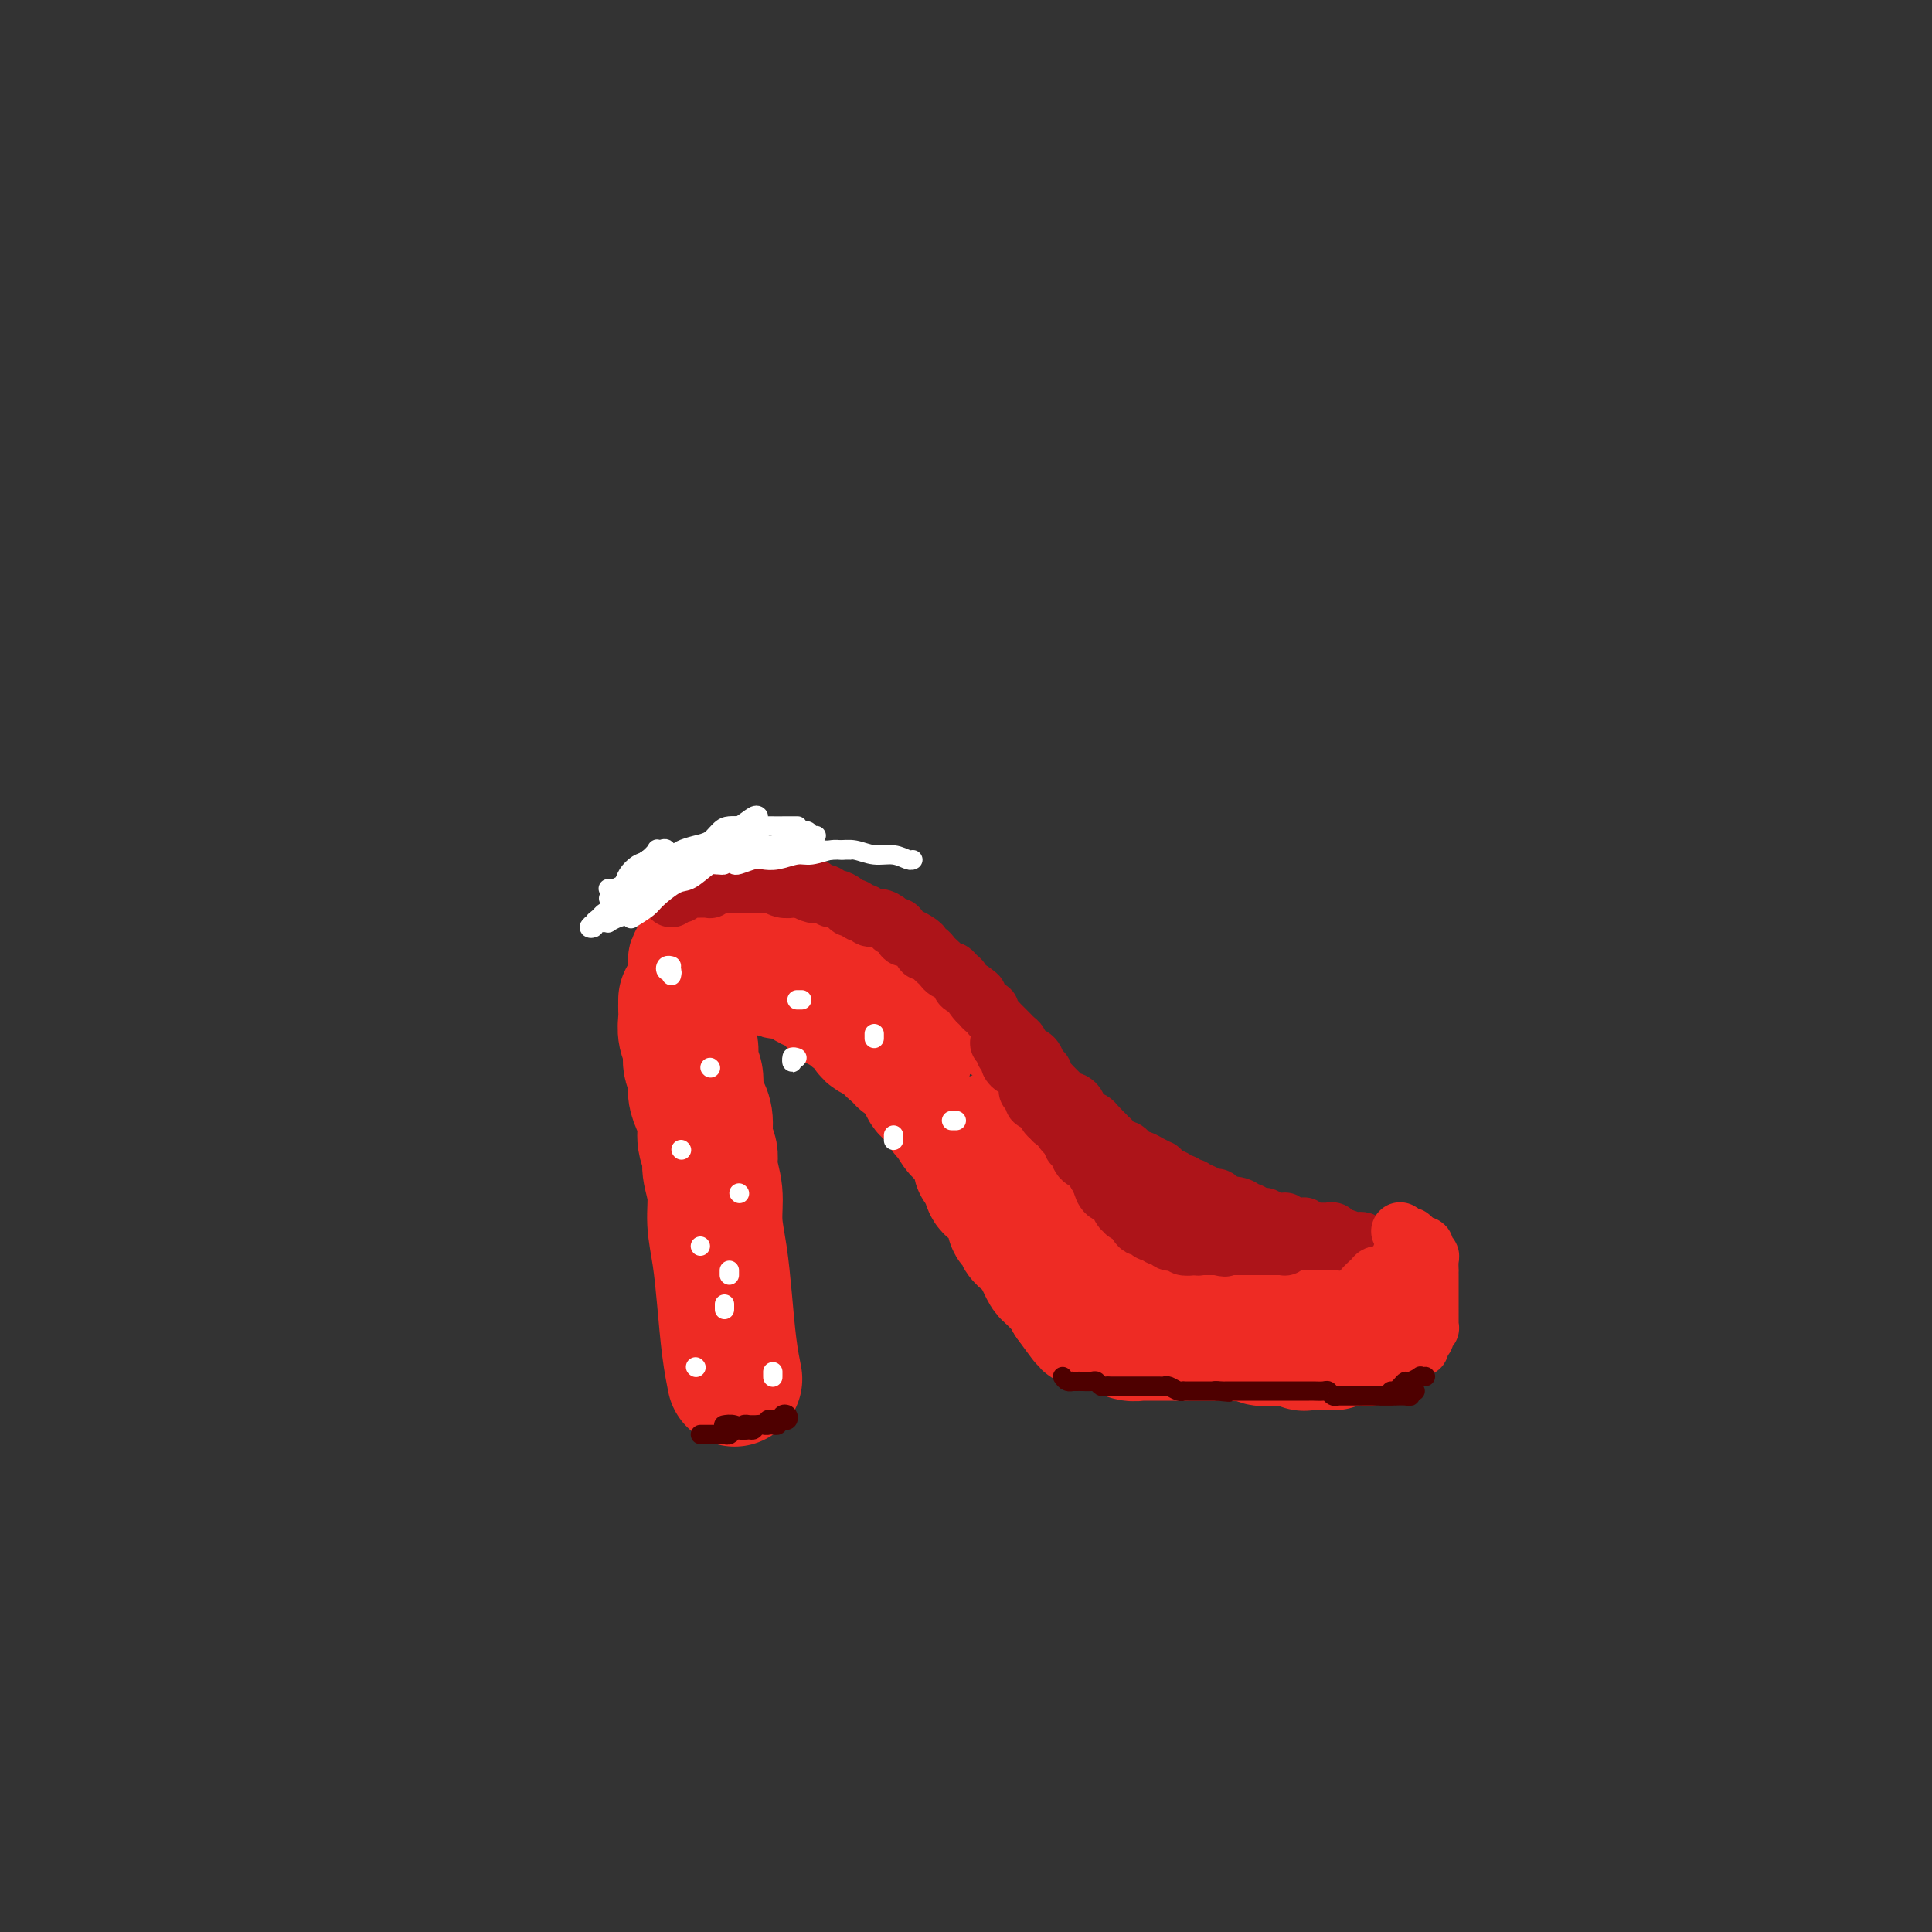 <svg viewBox='0 0 400 400' version='1.1' xmlns='http://www.w3.org/2000/svg' xmlns:xlink='http://www.w3.org/1999/xlink'><rect x="0" y="0" width="400" height="400" fill="#333333" stroke="none"/><g fill='none' stroke='#EE2B24' stroke-width='28' stroke-linecap='round' stroke-linejoin='round'><path d='M147,200c-0.345,0.113 -0.691,0.227 -1,0c-0.309,-0.227 -0.582,-0.793 -1,-1c-0.418,-0.207 -0.981,-0.055 -1,0c-0.019,0.055 0.508,0.014 1,0c0.492,-0.014 0.950,0.000 1,0c0.050,-0.000 -0.309,-0.014 0,0c0.309,0.014 1.285,0.057 2,0c0.715,-0.057 1.168,-0.212 2,0c0.832,0.212 2.044,0.793 3,1c0.956,0.207 1.656,0.042 2,0c0.344,-0.042 0.333,0.041 1,0c0.667,-0.041 2.014,-0.204 3,0c0.986,0.204 1.611,0.775 2,1c0.389,0.225 0.542,0.103 1,0c0.458,-0.103 1.221,-0.186 2,0c0.779,0.186 1.574,0.640 2,1c0.426,0.360 0.481,0.625 1,1c0.519,0.375 1.500,0.860 2,1c0.500,0.140 0.519,-0.065 1,0c0.481,0.065 1.423,0.399 2,1c0.577,0.601 0.788,1.469 1,2c0.212,0.531 0.424,0.723 1,1c0.576,0.277 1.515,0.638 2,1c0.485,0.362 0.514,0.726 1,1c0.486,0.274 1.429,0.457 2,1c0.571,0.543 0.772,1.444 1,2c0.228,0.556 0.485,0.765 1,1c0.515,0.235 1.290,0.496 2,1c0.710,0.504 1.355,1.252 2,2'/><path d='M185,217c3.284,2.723 1.993,2.029 2,2c0.007,-0.029 1.310,0.607 2,1c0.690,0.393 0.766,0.542 1,1c0.234,0.458 0.626,1.226 1,2c0.374,0.774 0.729,1.553 1,2c0.271,0.447 0.456,0.561 1,1c0.544,0.439 1.445,1.202 2,2c0.555,0.798 0.764,1.631 1,2c0.236,0.369 0.498,0.272 1,1c0.502,0.728 1.244,2.279 2,3c0.756,0.721 1.526,0.611 2,1c0.474,0.389 0.652,1.278 1,2c0.348,0.722 0.866,1.278 1,2c0.134,0.722 -0.115,1.611 0,2c0.115,0.389 0.594,0.278 1,1c0.406,0.722 0.740,2.277 1,3c0.260,0.723 0.447,0.614 1,1c0.553,0.386 1.472,1.268 2,2c0.528,0.732 0.665,1.313 1,2c0.335,0.687 0.867,1.478 1,2c0.133,0.522 -0.133,0.773 0,1c0.133,0.227 0.666,0.431 1,1c0.334,0.569 0.471,1.504 1,2c0.529,0.496 1.450,0.551 2,1c0.550,0.449 0.728,1.290 1,2c0.272,0.710 0.636,1.289 1,2c0.364,0.711 0.727,1.555 1,2c0.273,0.445 0.455,0.490 1,1c0.545,0.510 1.455,1.483 2,2c0.545,0.517 0.727,0.576 1,1c0.273,0.424 0.636,1.212 1,2'/><path d='M222,269c5.924,8.207 2.235,2.725 1,1c-1.235,-1.725 -0.016,0.308 1,1c1.016,0.692 1.829,0.045 2,0c0.171,-0.045 -0.301,0.514 0,1c0.301,0.486 1.376,0.900 2,1c0.624,0.100 0.796,-0.113 1,0c0.204,0.113 0.441,0.552 1,1c0.559,0.448 1.440,0.905 2,1c0.560,0.095 0.798,-0.171 1,0c0.202,0.171 0.369,0.778 1,1c0.631,0.222 1.726,0.060 2,0c0.274,-0.060 -0.275,-0.016 0,0c0.275,0.016 1.372,0.004 2,0c0.628,-0.004 0.787,-0.001 1,0c0.213,0.001 0.479,0.000 1,0c0.521,-0.000 1.295,-0.000 2,0c0.705,0.000 1.341,0.000 2,0c0.659,-0.000 1.341,-0.000 2,0c0.659,0.000 1.294,0.000 2,0c0.706,-0.000 1.484,-0.000 2,0c0.516,0.000 0.772,0.000 1,0c0.228,-0.000 0.430,-0.000 1,0c0.570,0.000 1.510,0.000 2,0c0.490,-0.000 0.531,-0.001 1,0c0.469,0.001 1.368,0.004 2,0c0.632,-0.004 0.998,-0.015 1,0c0.002,0.015 -0.360,0.056 0,0c0.360,-0.056 1.443,-0.207 2,0c0.557,0.207 0.588,0.774 1,1c0.412,0.226 1.206,0.113 2,0'/><path d='M263,277c4.354,0.155 1.739,0.042 1,0c-0.739,-0.042 0.397,-0.012 1,0c0.603,0.012 0.673,0.007 1,0c0.327,-0.007 0.910,-0.016 1,0c0.090,0.016 -0.313,0.057 0,0c0.313,-0.057 1.341,-0.211 2,0c0.659,0.211 0.950,0.789 1,1c0.050,0.211 -0.141,0.057 0,0c0.141,-0.057 0.615,-0.015 1,0c0.385,0.015 0.681,0.004 1,0c0.319,-0.004 0.660,-0.001 1,0c0.340,0.001 0.679,0.000 1,0c0.321,-0.000 0.625,-0.000 1,0c0.375,0.000 0.821,0.000 1,0c0.179,-0.000 0.089,-0.000 0,0'/><path d='M235,276c0.470,-0.342 0.939,-0.684 1,-1c0.061,-0.316 -0.288,-0.607 0,-1c0.288,-0.393 1.212,-0.890 2,-1c0.788,-0.110 1.441,0.167 3,0c1.559,-0.167 4.025,-0.777 5,-1c0.975,-0.223 0.460,-0.060 1,0c0.540,0.060 2.134,0.016 3,0c0.866,-0.016 1.003,-0.004 2,0c0.997,0.004 2.855,0.001 4,0c1.145,-0.001 1.578,-0.000 2,0c0.422,0.000 0.835,0.000 1,0c0.165,-0.000 0.083,-0.000 0,0'/><path d='M238,274c0.336,0.422 0.673,0.844 1,1c0.327,0.156 0.645,0.046 1,0c0.355,-0.046 0.745,-0.026 2,0c1.255,0.026 3.373,0.059 5,0c1.627,-0.059 2.762,-0.211 4,0c1.238,0.211 2.577,0.785 4,1c1.423,0.215 2.929,0.072 4,0c1.071,-0.072 1.708,-0.072 3,0c1.292,0.072 3.240,0.215 4,0c0.760,-0.215 0.334,-0.790 1,-1c0.666,-0.210 2.426,-0.056 3,0c0.574,0.056 -0.038,0.015 0,0c0.038,-0.015 0.725,-0.004 1,0c0.275,0.004 0.137,0.002 0,0'/><path d='M243,275c-0.127,-0.414 -0.255,-0.828 0,-1c0.255,-0.172 0.891,-0.102 1,0c0.109,0.102 -0.309,0.238 0,0c0.309,-0.238 1.343,-0.848 2,-1c0.657,-0.152 0.935,0.156 2,0c1.065,-0.156 2.917,-0.774 4,-1c1.083,-0.226 1.398,-0.061 2,0c0.602,0.061 1.492,0.016 2,0c0.508,-0.016 0.633,-0.004 1,0c0.367,0.004 0.975,0.001 1,0c0.025,-0.001 -0.532,-0.000 -1,0c-0.468,0.000 -0.848,0.000 -1,0c-0.152,-0.000 -0.076,-0.000 0,0'/><path d='M257,272c0.051,-0.144 0.101,-0.287 0,0c-0.101,0.287 -0.355,1.005 0,1c0.355,-0.005 1.317,-0.733 2,-1c0.683,-0.267 1.086,-0.071 2,0c0.914,0.071 2.339,0.019 3,0c0.661,-0.019 0.559,-0.005 1,0c0.441,0.005 1.424,0.001 2,0c0.576,-0.001 0.746,-0.000 1,0c0.254,0.000 0.594,0.000 1,0c0.406,-0.000 0.878,-0.000 1,0c0.122,0.000 -0.107,0.000 0,0c0.107,-0.000 0.550,-0.000 1,0c0.450,0.000 0.908,0.000 1,0c0.092,-0.000 -0.182,-0.000 0,0c0.182,0.000 0.818,0.000 1,0c0.182,-0.000 -0.091,-0.000 0,0c0.091,0.000 0.545,0.000 1,0c0.455,-0.000 0.910,-0.000 1,0c0.090,0.000 -0.187,0.000 0,0c0.187,-0.000 0.837,-0.000 1,0c0.163,0.000 -0.163,0.000 0,0c0.163,-0.000 0.813,-0.000 1,0c0.187,0.000 -0.089,0.000 0,0c0.089,-0.000 0.545,-0.000 1,0'/><path d='M278,272c3.237,0.287 0.829,1.005 0,1c-0.829,-0.005 -0.078,-0.733 0,-1c0.078,-0.267 -0.515,-0.071 -1,0c-0.485,0.071 -0.861,0.019 -1,0c-0.139,-0.019 -0.040,-0.005 0,0c0.040,0.005 0.020,0.003 0,0'/><path d='M142,207c-0.001,0.442 -0.001,0.884 0,1c0.001,0.116 0.004,-0.093 0,0c-0.004,0.093 -0.016,0.489 0,1c0.016,0.511 0.061,1.137 0,2c-0.061,0.863 -0.227,1.963 0,3c0.227,1.037 0.848,2.010 1,3c0.152,0.990 -0.165,1.996 0,3c0.165,1.004 0.814,2.005 1,3c0.186,0.995 -0.090,1.985 0,3c0.090,1.015 0.545,2.055 1,3c0.455,0.945 0.911,1.794 1,3c0.089,1.206 -0.187,2.767 0,4c0.187,1.233 0.838,2.136 1,3c0.162,0.864 -0.164,1.689 0,3c0.164,1.311 0.817,3.107 1,5c0.183,1.893 -0.105,3.881 0,6c0.105,2.119 0.603,4.369 1,7c0.397,2.631 0.694,5.643 1,9c0.306,3.357 0.621,7.058 1,10c0.379,2.942 0.823,5.126 1,6c0.177,0.874 0.089,0.437 0,0'/></g>
<g fill='none' stroke='#AD1419' stroke-width='12' stroke-linecap='round' stroke-linejoin='round'><path d='M139,186c-0.081,-0.425 -0.161,-0.850 0,-1c0.161,-0.150 0.564,-0.026 1,0c0.436,0.026 0.904,-0.046 1,0c0.096,0.046 -0.182,0.208 0,0c0.182,-0.208 0.822,-0.788 1,-1c0.178,-0.212 -0.107,-0.057 0,0c0.107,0.057 0.607,0.015 1,0c0.393,-0.015 0.679,-0.003 1,0c0.321,0.003 0.677,-0.003 1,0c0.323,0.003 0.611,0.015 1,0c0.389,-0.015 0.878,-0.057 1,0c0.122,0.057 -0.122,0.211 0,0c0.122,-0.211 0.611,-0.789 1,-1c0.389,-0.211 0.678,-0.057 1,0c0.322,0.057 0.678,0.015 1,0c0.322,-0.015 0.611,-0.004 1,0c0.389,0.004 0.877,0.001 1,0c0.123,-0.001 -0.121,-0.000 0,0c0.121,0.000 0.605,0.000 1,0c0.395,-0.000 0.701,-0.000 1,0c0.299,0.000 0.591,0.000 1,0c0.409,-0.000 0.935,-0.001 1,0c0.065,0.001 -0.331,0.004 0,0c0.331,-0.004 1.389,-0.015 2,0c0.611,0.015 0.776,0.057 1,0c0.224,-0.057 0.508,-0.211 1,0c0.492,0.211 1.193,0.789 2,1c0.807,0.211 1.722,0.057 2,0c0.278,-0.057 -0.079,-0.015 0,0c0.079,0.015 0.594,0.004 1,0c0.406,-0.004 0.703,-0.002 1,0'/><path d='M166,184c4.351,-0.369 1.729,-0.291 1,0c-0.729,0.291 0.433,0.795 1,1c0.567,0.205 0.537,0.110 1,0c0.463,-0.110 1.419,-0.236 2,0c0.581,0.236 0.785,0.833 1,1c0.215,0.167 0.439,-0.095 1,0c0.561,0.095 1.460,0.546 2,1c0.540,0.454 0.721,0.910 1,1c0.279,0.090 0.655,-0.187 1,0c0.345,0.187 0.660,0.837 1,1c0.340,0.163 0.707,-0.162 1,0c0.293,0.162 0.512,0.812 1,1c0.488,0.188 1.244,-0.085 2,0c0.756,0.085 1.511,0.530 2,1c0.489,0.470 0.712,0.966 1,1c0.288,0.034 0.641,-0.395 1,0c0.359,0.395 0.722,1.612 1,2c0.278,0.388 0.470,-0.055 1,0c0.530,0.055 1.399,0.606 2,1c0.601,0.394 0.935,0.630 1,1c0.065,0.370 -0.137,0.872 0,1c0.137,0.128 0.614,-0.119 1,0c0.386,0.119 0.681,0.606 1,1c0.319,0.394 0.663,0.697 1,1c0.337,0.303 0.669,0.606 1,1c0.331,0.394 0.662,0.879 1,1c0.338,0.121 0.685,-0.122 1,0c0.315,0.122 0.600,0.610 1,1c0.400,0.390 0.915,0.682 1,1c0.085,0.318 -0.262,0.662 0,1c0.262,0.338 1.131,0.669 2,1'/><path d='M201,205c2.892,2.211 0.621,0.238 0,0c-0.621,-0.238 0.407,1.260 1,2c0.593,0.740 0.750,0.723 1,1c0.250,0.277 0.592,0.848 1,1c0.408,0.152 0.883,-0.114 1,0c0.117,0.114 -0.123,0.608 0,1c0.123,0.392 0.610,0.682 1,1c0.390,0.318 0.683,0.662 1,1c0.317,0.338 0.659,0.668 1,1c0.341,0.332 0.682,0.667 1,1c0.318,0.333 0.614,0.666 1,1c0.386,0.334 0.863,0.671 1,1c0.137,0.329 -0.064,0.652 0,1c0.064,0.348 0.395,0.723 1,1c0.605,0.277 1.486,0.455 2,1c0.514,0.545 0.663,1.455 1,2c0.337,0.545 0.864,0.723 1,1c0.136,0.277 -0.119,0.651 0,1c0.119,0.349 0.610,0.672 1,1c0.390,0.328 0.678,0.663 1,1c0.322,0.337 0.677,0.678 1,1c0.323,0.322 0.612,0.625 1,1c0.388,0.375 0.874,0.821 1,1c0.126,0.179 -0.107,0.089 0,0c0.107,-0.089 0.553,-0.178 1,0c0.447,0.178 0.893,0.621 1,1c0.107,0.379 -0.126,0.693 0,1c0.126,0.307 0.611,0.608 1,1c0.389,0.392 0.682,0.875 1,1c0.318,0.125 0.662,-0.107 1,0c0.338,0.107 0.669,0.554 1,1'/><path d='M227,233c4.260,4.569 1.910,1.993 1,1c-0.910,-0.993 -0.381,-0.402 0,0c0.381,0.402 0.612,0.614 1,1c0.388,0.386 0.931,0.945 1,1c0.069,0.055 -0.336,-0.393 0,0c0.336,0.393 1.414,1.626 2,2c0.586,0.374 0.680,-0.111 1,0c0.320,0.111 0.864,0.818 1,1c0.136,0.182 -0.137,-0.163 0,0c0.137,0.163 0.686,0.832 1,1c0.314,0.168 0.395,-0.166 1,0c0.605,0.166 1.734,0.832 2,1c0.266,0.168 -0.332,-0.161 0,0c0.332,0.161 1.595,0.813 2,1c0.405,0.187 -0.046,-0.089 0,0c0.046,0.089 0.590,0.545 1,1c0.410,0.455 0.687,0.910 1,1c0.313,0.090 0.663,-0.186 1,0c0.337,0.186 0.663,0.833 1,1c0.337,0.167 0.687,-0.147 1,0c0.313,0.147 0.590,0.756 1,1c0.410,0.244 0.954,0.122 1,0c0.046,-0.122 -0.404,-0.244 0,0c0.404,0.244 1.663,0.854 2,1c0.337,0.146 -0.246,-0.172 0,0c0.246,0.172 1.323,0.834 2,1c0.677,0.166 0.955,-0.166 1,0c0.045,0.166 -0.143,0.828 0,1c0.143,0.172 0.615,-0.146 1,0c0.385,0.146 0.681,0.756 1,1c0.319,0.244 0.659,0.122 1,0'/><path d='M255,250c4.207,2.646 0.724,0.761 0,0c-0.724,-0.761 1.312,-0.396 2,0c0.688,0.396 0.030,0.824 0,1c-0.030,0.176 0.569,0.099 1,0c0.431,-0.099 0.694,-0.219 1,0c0.306,0.219 0.656,0.777 1,1c0.344,0.223 0.683,0.112 1,0c0.317,-0.112 0.611,-0.226 1,0c0.389,0.226 0.874,0.793 1,1c0.126,0.207 -0.106,0.056 0,0c0.106,-0.056 0.549,-0.016 1,0c0.451,0.016 0.908,0.008 1,0c0.092,-0.008 -0.183,-0.016 0,0c0.183,0.016 0.822,0.057 1,0c0.178,-0.057 -0.106,-0.211 0,0c0.106,0.211 0.602,0.788 1,1c0.398,0.212 0.699,0.061 1,0c0.301,-0.061 0.601,-0.030 1,0c0.399,0.030 0.895,0.061 1,0c0.105,-0.061 -0.183,-0.212 0,0c0.183,0.212 0.837,0.789 1,1c0.163,0.211 -0.164,0.057 0,0c0.164,-0.057 0.818,-0.015 1,0c0.182,0.015 -0.110,0.004 0,0c0.110,-0.004 0.622,-0.002 1,0c0.378,0.002 0.622,0.004 1,0c0.378,-0.004 0.888,-0.015 1,0c0.112,0.015 -0.176,0.056 0,0c0.176,-0.056 0.817,-0.207 1,0c0.183,0.207 -0.090,0.774 0,1c0.090,0.226 0.545,0.113 1,0'/><path d='M277,256c3.338,0.868 0.683,0.036 0,0c-0.683,-0.036 0.604,0.722 1,1c0.396,0.278 -0.100,0.074 0,0c0.100,-0.074 0.796,-0.020 1,0c0.204,0.020 -0.085,0.004 0,0c0.085,-0.004 0.543,0.003 1,0c0.457,-0.003 0.911,-0.015 1,0c0.089,0.015 -0.187,0.057 0,0c0.187,-0.057 0.839,-0.211 1,0c0.161,0.211 -0.168,0.789 0,1c0.168,0.211 0.834,0.057 1,0c0.166,-0.057 -0.167,-0.015 0,0c0.167,0.015 0.834,0.004 1,0c0.166,-0.004 -0.168,-0.001 0,0c0.168,0.001 0.840,0.000 1,0c0.160,-0.000 -0.192,-0.000 0,0c0.192,0.000 0.928,0.000 1,0c0.072,-0.000 -0.519,-0.000 -1,0c-0.481,0.000 -0.852,0.000 -1,0c-0.148,-0.000 -0.074,-0.000 0,0'/><path d='M220,234c-0.065,-0.096 -0.130,-0.192 0,0c0.130,0.192 0.454,0.672 1,1c0.546,0.328 1.313,0.505 2,1c0.687,0.495 1.294,1.309 2,2c0.706,0.691 1.509,1.258 2,2c0.491,0.742 0.668,1.660 1,2c0.332,0.340 0.819,0.103 1,0c0.181,-0.103 0.057,-0.072 0,0c-0.057,0.072 -0.046,0.185 0,0c0.046,-0.185 0.126,-0.669 0,-1c-0.126,-0.331 -0.458,-0.508 -1,-1c-0.542,-0.492 -1.293,-1.298 -2,-2c-0.707,-0.702 -1.369,-1.299 -2,-2c-0.631,-0.701 -1.230,-1.507 -2,-2c-0.770,-0.493 -1.709,-0.672 -2,-1c-0.291,-0.328 0.066,-0.805 0,-1c-0.066,-0.195 -0.557,-0.108 -1,0c-0.443,0.108 -0.840,0.236 -1,0c-0.160,-0.236 -0.084,-0.838 0,-1c0.084,-0.162 0.176,0.115 0,0c-0.176,-0.115 -0.622,-0.623 -1,-1c-0.378,-0.377 -0.690,-0.623 -1,-1c-0.310,-0.377 -0.619,-0.885 -1,-1c-0.381,-0.115 -0.833,0.161 -1,0c-0.167,-0.161 -0.048,-0.760 0,-1c0.048,-0.240 0.024,-0.120 0,0'/><path d='M214,227c-2.367,-2.373 -0.785,-0.805 0,0c0.785,0.805 0.775,0.847 1,1c0.225,0.153 0.687,0.418 1,1c0.313,0.582 0.476,1.481 1,2c0.524,0.519 1.409,0.658 2,1c0.591,0.342 0.887,0.888 1,1c0.113,0.112 0.041,-0.210 0,0c-0.041,0.210 -0.052,0.953 0,1c0.052,0.047 0.168,-0.602 0,-1c-0.168,-0.398 -0.621,-0.544 -1,-1c-0.379,-0.456 -0.683,-1.220 -1,-2c-0.317,-0.780 -0.648,-1.574 -1,-2c-0.352,-0.426 -0.724,-0.482 -1,-1c-0.276,-0.518 -0.455,-1.497 -1,-2c-0.545,-0.503 -1.457,-0.530 -2,-1c-0.543,-0.470 -0.719,-1.383 -1,-2c-0.281,-0.617 -0.667,-0.939 -1,-1c-0.333,-0.061 -0.611,0.137 -1,0c-0.389,-0.137 -0.888,-0.610 -1,-1c-0.112,-0.390 0.163,-0.697 0,-1c-0.163,-0.303 -0.762,-0.603 -1,-1c-0.238,-0.397 -0.113,-0.893 0,-1c0.113,-0.107 0.215,0.173 0,0c-0.215,-0.173 -0.748,-0.799 -1,-1c-0.252,-0.201 -0.222,0.023 0,0c0.222,-0.023 0.635,-0.292 1,0c0.365,0.292 0.683,1.146 1,2'/><path d='M209,218c-1.126,-1.749 1.060,0.880 2,2c0.940,1.120 0.633,0.733 1,1c0.367,0.267 1.406,1.188 2,2c0.594,0.812 0.741,1.514 1,2c0.259,0.486 0.629,0.755 1,1c0.371,0.245 0.745,0.466 1,1c0.255,0.534 0.393,1.382 1,2c0.607,0.618 1.683,1.006 2,1c0.317,-0.006 -0.126,-0.405 0,0c0.126,0.405 0.821,1.614 1,2c0.179,0.386 -0.159,-0.051 0,0c0.159,0.051 0.816,0.591 1,1c0.184,0.409 -0.105,0.687 0,1c0.105,0.313 0.603,0.662 1,1c0.397,0.338 0.694,0.664 1,1c0.306,0.336 0.621,0.681 1,1c0.379,0.319 0.824,0.611 1,1c0.176,0.389 0.085,0.877 0,1c-0.085,0.123 -0.162,-0.117 0,0c0.162,0.117 0.564,0.591 1,1c0.436,0.409 0.905,0.753 1,1c0.095,0.247 -0.186,0.396 0,1c0.186,0.604 0.837,1.664 1,2c0.163,0.336 -0.163,-0.051 0,0c0.163,0.051 0.813,0.539 1,1c0.187,0.461 -0.090,0.893 0,1c0.090,0.107 0.546,-0.112 1,0c0.454,0.112 0.905,0.556 1,1c0.095,0.444 -0.167,0.889 0,1c0.167,0.111 0.762,-0.111 1,0c0.238,0.111 0.119,0.556 0,1'/><path d='M233,249c3.955,5.039 1.843,2.135 1,1c-0.843,-1.135 -0.418,-0.501 0,0c0.418,0.501 0.830,0.870 1,1c0.170,0.130 0.098,0.021 0,0c-0.098,-0.021 -0.222,0.044 0,0c0.222,-0.044 0.790,-0.199 1,0c0.210,0.199 0.064,0.751 0,1c-0.064,0.249 -0.044,0.194 0,0c0.044,-0.194 0.111,-0.527 0,-1c-0.111,-0.473 -0.400,-1.086 -1,-2c-0.600,-0.914 -1.509,-2.128 -2,-3c-0.491,-0.872 -0.563,-1.400 -1,-2c-0.437,-0.600 -1.240,-1.271 -2,-2c-0.760,-0.729 -1.476,-1.516 -2,-2c-0.524,-0.484 -0.854,-0.666 -1,-1c-0.146,-0.334 -0.106,-0.820 0,-1c0.106,-0.180 0.280,-0.055 0,0c-0.280,0.055 -1.014,0.040 -1,0c0.014,-0.040 0.777,-0.105 1,0c0.223,0.105 -0.095,0.381 0,1c0.095,0.619 0.603,1.580 1,2c0.397,0.420 0.685,0.298 1,1c0.315,0.702 0.658,2.230 1,3c0.342,0.770 0.683,0.784 1,1c0.317,0.216 0.611,0.635 1,1c0.389,0.365 0.874,0.675 1,1c0.126,0.325 -0.107,0.664 0,1c0.107,0.336 0.553,0.668 1,1'/><path d='M234,250c1.063,1.444 -0.280,-0.947 -1,-2c-0.720,-1.053 -0.819,-0.768 -1,-1c-0.181,-0.232 -0.445,-0.980 -1,-2c-0.555,-1.020 -1.402,-2.312 -2,-3c-0.598,-0.688 -0.945,-0.774 -1,-1c-0.055,-0.226 0.184,-0.594 0,-1c-0.184,-0.406 -0.792,-0.850 -1,-1c-0.208,-0.150 -0.016,-0.005 0,0c0.016,0.005 -0.146,-0.129 0,0c0.146,0.129 0.598,0.521 1,1c0.402,0.479 0.754,1.044 1,2c0.246,0.956 0.386,2.304 1,3c0.614,0.696 1.702,0.741 2,1c0.298,0.259 -0.196,0.732 0,1c0.196,0.268 1.080,0.330 1,0c-0.080,-0.330 -1.124,-1.051 -2,-2c-0.876,-0.949 -1.582,-2.125 -2,-3c-0.418,-0.875 -0.546,-1.449 -1,-2c-0.454,-0.551 -1.232,-1.080 -2,-2c-0.768,-0.920 -1.526,-2.230 -2,-3c-0.474,-0.770 -0.663,-1.000 -1,-1c-0.337,0.000 -0.821,0.231 -1,0c-0.179,-0.231 -0.051,-0.923 0,-1c0.051,-0.077 0.026,0.462 0,1'/><path d='M222,234c-1.631,-2.536 0.292,-0.875 1,0c0.708,0.875 0.202,0.964 0,1c-0.202,0.036 -0.101,0.018 0,0'/><path d='M227,237c0.017,0.442 0.035,0.885 0,1c-0.035,0.115 -0.121,-0.097 0,0c0.121,0.097 0.450,0.505 1,1c0.550,0.495 1.320,1.078 2,2c0.680,0.922 1.268,2.183 2,3c0.732,0.817 1.608,1.189 2,2c0.392,0.811 0.301,2.060 1,3c0.699,0.940 2.187,1.572 3,2c0.813,0.428 0.950,0.654 1,1c0.050,0.346 0.014,0.813 0,1c-0.014,0.187 -0.007,0.093 0,0'/><path d='M227,238c-0.087,-0.065 -0.174,-0.130 0,0c0.174,0.130 0.609,0.456 1,1c0.391,0.544 0.739,1.305 1,2c0.261,0.695 0.436,1.324 1,2c0.564,0.676 1.517,1.400 2,2c0.483,0.600 0.495,1.078 1,2c0.505,0.922 1.501,2.289 2,3c0.499,0.711 0.500,0.767 1,1c0.500,0.233 1.500,0.645 2,1c0.500,0.355 0.501,0.654 1,1c0.499,0.346 1.496,0.737 2,1c0.504,0.263 0.516,0.396 1,1c0.484,0.604 1.440,1.678 2,2c0.560,0.322 0.724,-0.109 1,0c0.276,0.109 0.662,0.758 1,1c0.338,0.242 0.626,0.079 1,0c0.374,-0.079 0.832,-0.073 1,0c0.168,0.073 0.045,0.212 0,0c-0.045,-0.212 -0.013,-0.775 0,-1c0.013,-0.225 0.006,-0.113 0,0'/><path d='M228,241c-0.211,0.247 -0.421,0.493 0,1c0.421,0.507 1.475,1.273 2,2c0.525,0.727 0.522,1.415 1,2c0.478,0.585 1.435,1.067 2,2c0.565,0.933 0.736,2.317 1,3c0.264,0.683 0.620,0.667 1,1c0.380,0.333 0.782,1.017 1,1c0.218,-0.017 0.251,-0.735 0,-1c-0.251,-0.265 -0.786,-0.076 -1,0c-0.214,0.076 -0.107,0.038 0,0'/><path d='M223,236c0.026,0.337 0.052,0.675 0,1c-0.052,0.325 -0.182,0.639 0,1c0.182,0.361 0.678,0.769 1,1c0.322,0.231 0.471,0.284 1,1c0.529,0.716 1.437,2.093 2,3c0.563,0.907 0.782,1.343 1,2c0.218,0.657 0.437,1.535 1,2c0.563,0.465 1.471,0.518 2,1c0.529,0.482 0.679,1.393 1,2c0.321,0.607 0.814,0.909 1,1c0.186,0.091 0.064,-0.028 0,0c-0.064,0.028 -0.069,0.203 0,0c0.069,-0.203 0.211,-0.786 0,-1c-0.211,-0.214 -0.775,-0.061 -1,0c-0.225,0.061 -0.113,0.031 0,0'/><path d='M222,237c0.366,0.216 0.732,0.433 1,1c0.268,0.567 0.438,1.485 1,2c0.562,0.515 1.515,0.627 2,1c0.485,0.373 0.501,1.007 1,2c0.499,0.993 1.482,2.345 2,3c0.518,0.655 0.571,0.614 1,1c0.429,0.386 1.233,1.199 2,2c0.767,0.801 1.497,1.592 2,2c0.503,0.408 0.778,0.435 1,1c0.222,0.565 0.389,1.667 1,2c0.611,0.333 1.665,-0.103 2,0c0.335,0.103 -0.051,0.745 0,1c0.051,0.255 0.538,0.125 1,0c0.462,-0.125 0.897,-0.243 1,0c0.103,0.243 -0.127,0.849 0,1c0.127,0.151 0.611,-0.152 1,0c0.389,0.152 0.681,0.759 1,1c0.319,0.241 0.664,0.117 1,0c0.336,-0.117 0.664,-0.228 1,0c0.336,0.228 0.681,0.793 1,1c0.319,0.207 0.611,0.055 1,0c0.389,-0.055 0.874,-0.015 1,0c0.126,0.015 -0.107,0.004 0,0c0.107,-0.004 0.553,-0.001 1,0c0.447,0.001 0.893,0.000 1,0c0.107,-0.000 -0.126,-0.000 0,0c0.126,0.000 0.611,0.000 1,0c0.389,-0.000 0.683,-0.000 1,0c0.317,0.000 0.659,0.000 1,0'/><path d='M252,258c2.658,0.619 1.302,0.166 1,0c-0.302,-0.166 0.449,-0.044 1,0c0.551,0.044 0.903,0.012 1,0c0.097,-0.012 -0.061,-0.003 0,0c0.061,0.003 0.341,0.001 1,0c0.659,-0.001 1.696,-0.000 2,0c0.304,0.000 -0.126,0.000 0,0c0.126,-0.000 0.807,-0.000 1,0c0.193,0.000 -0.103,0.000 0,0c0.103,-0.000 0.606,0.000 1,0c0.394,-0.000 0.679,-0.000 1,0c0.321,0.000 0.677,0.000 1,0c0.323,-0.000 0.612,-0.000 1,0c0.388,0.000 0.874,0.001 1,0c0.126,-0.001 -0.107,-0.004 0,0c0.107,0.004 0.553,0.015 1,0c0.447,-0.015 0.893,-0.057 1,0c0.107,0.057 -0.125,0.211 0,0c0.125,-0.211 0.607,-0.789 1,-1c0.393,-0.211 0.698,-0.057 1,0c0.302,0.057 0.602,0.015 1,0c0.398,-0.015 0.895,-0.004 1,0c0.105,0.004 -0.183,0.001 0,0c0.183,-0.001 0.838,-0.000 1,0c0.162,0.000 -0.168,0.000 0,0c0.168,-0.000 0.832,-0.000 1,0c0.168,0.000 -0.162,0.000 0,0c0.162,-0.000 0.817,-0.000 1,0c0.183,0.000 -0.104,0.000 0,0c0.104,-0.000 0.601,-0.000 1,0c0.399,0.000 0.699,0.000 1,0'/><path d='M275,257c3.493,-0.155 0.725,-0.041 0,0c-0.725,0.041 0.595,0.011 1,0c0.405,-0.011 -0.103,-0.003 0,0c0.103,0.003 0.816,0.001 1,0c0.184,-0.001 -0.162,-0.000 0,0c0.162,0.000 0.831,0.000 1,0c0.169,-0.000 -0.161,-0.000 0,0c0.161,0.000 0.813,0.000 1,0c0.187,-0.000 -0.090,-0.000 0,0c0.090,0.000 0.546,0.000 1,0c0.454,-0.000 0.906,-0.000 1,0c0.094,0.000 -0.171,0.000 0,0c0.171,-0.000 0.777,-0.000 1,0c0.223,0.000 0.064,0.000 0,0c-0.064,-0.000 -0.032,-0.000 0,0'/></g>
<g fill='none' stroke='#EE2B24' stroke-width='12' stroke-linecap='round' stroke-linejoin='round'><path d='M288,271c-0.089,-0.008 -0.177,-0.015 0,0c0.177,0.015 0.621,0.054 1,0c0.379,-0.054 0.693,-0.200 1,-1c0.307,-0.800 0.608,-2.253 1,-3c0.392,-0.747 0.876,-0.789 1,-1c0.124,-0.211 -0.111,-0.593 0,-1c0.111,-0.407 0.568,-0.840 1,-1c0.432,-0.160 0.838,-0.046 1,0c0.162,0.046 0.081,0.023 0,0'/><path d='M294,264c0.000,-0.188 0.000,-0.376 0,-1c0.000,-0.624 0.000,-1.684 0,-2c0.000,-0.316 0.000,0.111 0,0c0.000,-0.111 0.000,-0.761 0,-1c0.000,-0.239 -0.000,-0.068 0,0c0.000,0.068 0.000,0.034 0,0'/><path d='M292,258c0.121,-0.445 0.242,-0.890 0,-1c-0.242,-0.110 -0.848,0.115 -1,0c-0.152,-0.115 0.152,-0.569 0,-1c-0.152,-0.431 -0.758,-0.837 -1,-1c-0.242,-0.163 -0.121,-0.081 0,0'/><path d='M292,256c0.342,0.293 0.684,0.586 1,1c0.316,0.414 0.607,0.950 1,1c0.393,0.050 0.890,-0.385 1,0c0.110,0.385 -0.167,1.591 0,2c0.167,0.409 0.777,0.022 1,0c0.223,-0.022 0.060,0.323 0,1c-0.060,0.677 -0.016,1.687 0,2c0.016,0.313 0.004,-0.071 0,0c-0.004,0.071 -0.001,0.596 0,1c0.001,0.404 0.000,0.686 0,1c-0.000,0.314 -0.000,0.661 0,1c0.000,0.339 0.000,0.669 0,1c-0.000,0.331 -0.000,0.663 0,1c0.000,0.337 -0.000,0.681 0,1c0.000,0.319 0.000,0.614 0,1c-0.000,0.386 -0.000,0.864 0,1c0.000,0.136 0.001,-0.070 0,0c-0.001,0.070 -0.004,0.415 0,1c0.004,0.585 0.015,1.410 0,2c-0.015,0.590 -0.055,0.946 0,1c0.055,0.054 0.207,-0.193 0,0c-0.207,0.193 -0.773,0.826 -1,1c-0.227,0.174 -0.116,-0.111 0,0c0.116,0.111 0.237,0.618 0,1c-0.237,0.382 -0.833,0.637 -1,1c-0.167,0.363 0.096,0.832 0,1c-0.096,0.168 -0.552,0.035 -1,0c-0.448,-0.035 -0.890,0.029 -1,0c-0.110,-0.029 0.111,-0.151 0,0c-0.111,0.151 -0.556,0.576 -1,1'/><path d='M291,280c-0.708,0.775 0.022,0.211 0,0c-0.022,-0.211 -0.795,-0.071 -1,0c-0.205,0.071 0.157,0.072 0,0c-0.157,-0.072 -0.835,-0.216 -1,0c-0.165,0.216 0.181,0.794 0,1c-0.181,0.206 -0.890,0.041 -1,0c-0.110,-0.041 0.378,0.042 0,0c-0.378,-0.042 -1.622,-0.207 -2,0c-0.378,0.207 0.110,0.788 0,1c-0.110,0.212 -0.818,0.057 -1,0c-0.182,-0.057 0.163,-0.015 0,0c-0.163,0.015 -0.832,0.004 -1,0c-0.168,-0.004 0.166,-0.001 0,0c-0.166,0.001 -0.833,0.000 -1,0c-0.167,-0.000 0.166,-0.000 0,0c-0.166,0.000 -0.832,0.000 -1,0c-0.168,-0.000 0.161,-0.000 0,0c-0.161,0.000 -0.813,-0.000 -1,0c-0.187,0.000 0.089,0.000 0,0c-0.089,-0.000 -0.545,-0.000 -1,0c-0.455,0.000 -0.908,0.001 -1,0c-0.092,-0.001 0.178,-0.004 0,0c-0.178,0.004 -0.805,0.015 -1,0c-0.195,-0.015 0.040,-0.056 0,0c-0.040,0.056 -0.357,0.207 -1,0c-0.643,-0.207 -1.612,-0.774 -2,-1c-0.388,-0.226 -0.194,-0.113 0,0'/><path d='M279,271c-0.087,-0.441 -0.174,-0.881 0,-1c0.174,-0.119 0.610,0.084 1,0c0.390,-0.084 0.735,-0.453 1,-1c0.265,-0.547 0.449,-1.271 1,-2c0.551,-0.729 1.467,-1.463 2,-2c0.533,-0.537 0.682,-0.875 1,-1c0.318,-0.125 0.805,-0.036 1,0c0.195,0.036 0.097,0.018 0,0'/><path d='M279,271c0.334,0.126 0.669,0.252 1,0c0.331,-0.252 0.660,-0.882 1,-1c0.340,-0.118 0.693,0.277 1,0c0.307,-0.277 0.569,-1.226 1,-2c0.431,-0.774 1.030,-1.374 2,-2c0.970,-0.626 2.313,-1.278 3,-2c0.687,-0.722 0.720,-1.513 1,-2c0.280,-0.487 0.806,-0.670 1,-1c0.194,-0.330 0.055,-0.809 0,-1c-0.055,-0.191 -0.028,-0.096 0,0'/><path d='M282,273c-0.131,-0.194 -0.261,-0.388 -1,0c-0.739,0.388 -2.085,1.358 -3,2c-0.915,0.642 -1.398,0.957 -2,1c-0.602,0.043 -1.324,-0.185 -2,0c-0.676,0.185 -1.305,0.781 -2,1c-0.695,0.219 -1.456,0.059 -2,0c-0.544,-0.059 -0.870,-0.017 -1,0c-0.130,0.017 -0.065,0.008 0,0'/><path d='M272,284c0.471,-0.030 0.941,-0.059 1,0c0.059,0.059 -0.294,0.208 0,0c0.294,-0.208 1.233,-0.773 2,-1c0.767,-0.227 1.361,-0.116 2,0c0.639,0.116 1.324,0.238 2,0c0.676,-0.238 1.344,-0.834 2,-1c0.656,-0.166 1.300,0.099 2,0c0.700,-0.099 1.456,-0.563 2,-1c0.544,-0.437 0.877,-0.849 1,-1c0.123,-0.151 0.035,-0.043 0,0c-0.035,0.043 -0.018,0.022 0,0'/><path d='M275,285c-0.094,-0.000 -0.187,-0.000 0,0c0.187,0.000 0.655,0.001 1,0c0.345,-0.001 0.569,-0.003 1,0c0.431,0.003 1.070,0.011 2,0c0.930,-0.011 2.152,-0.040 3,0c0.848,0.040 1.322,0.151 2,0c0.678,-0.151 1.558,-0.562 2,-1c0.442,-0.438 0.444,-0.902 1,-1c0.556,-0.098 1.664,0.170 2,0c0.336,-0.170 -0.102,-0.776 0,-1c0.102,-0.224 0.743,-0.064 1,0c0.257,0.064 0.128,0.032 0,0'/></g>
<g fill='none' stroke='#4E0000' stroke-width='4' stroke-linecap='round' stroke-linejoin='round'><path d='M145,297c0.303,0.000 0.606,0.000 1,0c0.394,-0.000 0.879,-0.000 1,0c0.121,0.000 -0.123,0.001 0,0c0.123,-0.001 0.611,-0.004 1,0c0.389,0.004 0.677,0.015 1,0c0.323,-0.015 0.679,-0.057 1,0c0.321,0.057 0.607,0.211 1,0c0.393,-0.211 0.894,-0.788 1,-1c0.106,-0.212 -0.183,-0.061 0,0c0.183,0.061 0.838,0.030 1,0c0.162,-0.030 -0.168,-0.061 0,0c0.168,0.061 0.834,0.212 1,0c0.166,-0.212 -0.166,-0.789 0,-1c0.166,-0.211 0.832,-0.057 1,0c0.168,0.057 -0.161,0.015 0,0c0.161,-0.015 0.813,-0.004 1,0c0.187,0.004 -0.089,0.002 0,0c0.089,-0.002 0.545,-0.004 1,0c0.455,0.004 0.909,0.015 1,0c0.091,-0.015 -0.182,-0.056 0,0c0.182,0.056 0.818,0.207 1,0c0.182,-0.207 -0.091,-0.774 0,-1c0.091,-0.226 0.545,-0.113 1,0'/><path d='M160,294c2.261,-0.464 0.413,-0.125 0,0c-0.413,0.125 0.607,0.034 1,0c0.393,-0.034 0.157,-0.013 0,0c-0.157,0.013 -0.235,0.016 0,0c0.235,-0.016 0.782,-0.053 1,0c0.218,0.053 0.107,0.196 0,0c-0.107,-0.196 -0.210,-0.732 0,-1c0.210,-0.268 0.732,-0.269 1,0c0.268,0.269 0.283,0.808 0,1c-0.283,0.192 -0.864,0.037 -1,0c-0.136,-0.037 0.172,0.043 0,0c-0.172,-0.043 -0.823,-0.209 -1,0c-0.177,0.209 0.121,0.792 0,1c-0.121,0.208 -0.663,0.041 -1,0c-0.337,-0.041 -0.471,0.042 -1,0c-0.529,-0.042 -1.454,-0.211 -2,0c-0.546,0.211 -0.714,0.803 -1,1c-0.286,0.197 -0.689,0.000 -1,0c-0.311,-0.000 -0.528,0.196 -1,0c-0.472,-0.196 -1.199,-0.785 -2,-1c-0.801,-0.215 -1.677,-0.058 -2,0c-0.323,0.058 -0.092,0.017 0,0c0.092,-0.017 0.046,-0.008 0,0'/><path d='M220,285c0.302,0.423 0.605,0.845 1,1c0.395,0.155 0.883,0.042 1,0c0.117,-0.042 -0.137,-0.012 0,0c0.137,0.012 0.667,0.007 1,0c0.333,-0.007 0.471,-0.016 1,0c0.529,0.016 1.450,0.057 2,0c0.550,-0.057 0.729,-0.211 1,0c0.271,0.211 0.636,0.789 1,1c0.364,0.211 0.729,0.057 1,0c0.271,-0.057 0.450,-0.015 1,0c0.550,0.015 1.472,0.004 2,0c0.528,-0.004 0.661,-0.001 1,0c0.339,0.001 0.882,0.000 1,0c0.118,-0.000 -0.190,-0.000 0,0c0.190,0.000 0.877,0.000 1,0c0.123,-0.000 -0.318,-0.000 0,0c0.318,0.000 1.395,0.000 2,0c0.605,-0.000 0.739,-0.001 1,0c0.261,0.001 0.651,0.004 1,0c0.349,-0.004 0.658,-0.015 1,0c0.342,0.015 0.718,0.057 1,0c0.282,-0.057 0.471,-0.211 1,0c0.529,0.211 1.399,0.789 2,1c0.601,0.211 0.933,0.057 1,0c0.067,-0.057 -0.129,-0.015 0,0c0.129,0.015 0.584,0.004 1,0c0.416,-0.004 0.792,-0.001 1,0c0.208,0.001 0.248,0.000 1,0c0.752,-0.000 2.215,-0.000 3,0c0.785,0.000 0.893,0.000 1,0'/><path d='M252,288c4.894,0.464 1.128,0.124 0,0c-1.128,-0.124 0.380,-0.033 1,0c0.620,0.033 0.350,0.009 1,0c0.650,-0.009 2.219,-0.002 3,0c0.781,0.002 0.776,0.001 1,0c0.224,-0.001 0.679,-0.000 1,0c0.321,0.000 0.507,0.000 1,0c0.493,-0.000 1.293,-0.000 2,0c0.707,0.000 1.321,0.000 2,0c0.679,-0.000 1.425,-0.000 2,0c0.575,0.000 0.980,0.000 1,0c0.020,-0.000 -0.347,-0.000 0,0c0.347,0.000 1.406,0.000 2,0c0.594,-0.000 0.722,-0.001 1,0c0.278,0.001 0.704,0.004 1,0c0.296,-0.004 0.462,-0.015 1,0c0.538,0.015 1.450,0.057 2,0c0.550,-0.057 0.739,-0.211 1,0c0.261,0.211 0.594,0.789 1,1c0.406,0.211 0.886,0.057 1,0c0.114,-0.057 -0.139,-0.015 0,0c0.139,0.015 0.668,0.004 1,0c0.332,-0.004 0.466,-0.001 1,0c0.534,0.001 1.466,0.000 2,0c0.534,-0.000 0.668,-0.000 1,0c0.332,0.000 0.862,0.000 1,0c0.138,-0.000 -0.115,-0.000 0,0c0.115,0.000 0.598,0.000 1,0c0.402,-0.000 0.724,-0.000 1,0c0.276,0.000 0.508,0.000 1,0c0.492,-0.000 1.246,-0.000 2,0'/><path d='M286,289c0.343,-0.000 0.687,-0.000 1,0c0.313,0.000 0.596,0.001 1,0c0.404,-0.001 0.930,-0.004 1,0c0.070,0.004 -0.317,0.015 0,0c0.317,-0.015 1.339,-0.057 2,0c0.661,0.057 0.961,0.211 1,0c0.039,-0.211 -0.182,-0.788 0,-1c0.182,-0.212 0.766,-0.061 1,0c0.234,0.061 0.117,0.030 0,0'/><path d='M288,288c0.446,-0.022 0.892,-0.043 1,0c0.108,0.043 -0.121,0.151 0,0c0.121,-0.151 0.592,-0.562 1,-1c0.408,-0.438 0.754,-0.902 1,-1c0.246,-0.098 0.392,0.170 1,0c0.608,-0.170 1.678,-0.777 2,-1c0.322,-0.223 -0.106,-0.060 0,0c0.106,0.060 0.744,0.017 1,0c0.256,-0.017 0.128,-0.009 0,0'/></g>
<g fill='none' stroke='#FFFFFF' stroke-width='4' stroke-linecap='round' stroke-linejoin='round'><path d='M126,184c-0.063,-0.018 -0.126,-0.036 0,0c0.126,0.036 0.442,0.126 1,0c0.558,-0.126 1.358,-0.468 2,-1c0.642,-0.532 1.125,-1.253 2,-2c0.875,-0.747 2.143,-1.520 3,-2c0.857,-0.480 1.303,-0.665 2,-1c0.697,-0.335 1.645,-0.819 2,-1c0.355,-0.181 0.117,-0.060 0,0c-0.117,0.060 -0.114,0.060 0,0c0.114,-0.060 0.340,-0.181 0,0c-0.340,0.181 -1.247,0.664 -2,1c-0.753,0.336 -1.353,0.523 -2,1c-0.647,0.477 -1.340,1.242 -2,2c-0.660,0.758 -1.285,1.507 -2,2c-0.715,0.493 -1.519,0.729 -2,1c-0.481,0.271 -0.638,0.579 -1,1c-0.362,0.421 -0.928,0.957 -1,1c-0.072,0.043 0.350,-0.407 1,-1c0.650,-0.593 1.527,-1.329 2,-2c0.473,-0.671 0.542,-1.276 1,-2c0.458,-0.724 1.304,-1.567 2,-2c0.696,-0.433 1.240,-0.457 2,-1c0.760,-0.543 1.734,-1.607 2,-2c0.266,-0.393 -0.176,-0.116 0,0c0.176,0.116 0.970,0.070 1,0c0.030,-0.070 -0.706,-0.163 -1,0c-0.294,0.163 -0.147,0.581 0,1'/><path d='M136,177c1.208,-0.953 -0.771,0.165 -2,1c-1.229,0.835 -1.707,1.386 -2,2c-0.293,0.614 -0.402,1.291 -1,2c-0.598,0.709 -1.684,1.452 -2,2c-0.316,0.548 0.137,0.902 0,1c-0.137,0.098 -0.865,-0.061 -1,0c-0.135,0.061 0.322,0.343 1,0c0.678,-0.343 1.578,-1.311 2,-2c0.422,-0.689 0.366,-1.101 1,-2c0.634,-0.899 1.956,-2.286 3,-3c1.044,-0.714 1.808,-0.754 2,-1c0.192,-0.246 -0.189,-0.697 0,-1c0.189,-0.303 0.948,-0.457 1,0c0.052,0.457 -0.605,1.524 -1,2c-0.395,0.476 -0.529,0.360 -1,1c-0.471,0.640 -1.278,2.037 -2,3c-0.722,0.963 -1.360,1.491 -2,2c-0.640,0.509 -1.282,0.998 -2,2c-0.718,1.002 -1.512,2.518 -2,3c-0.488,0.482 -0.668,-0.070 -1,0c-0.332,0.070 -0.814,0.763 -1,1c-0.186,0.237 -0.076,0.019 0,0c0.076,-0.019 0.118,0.161 0,0c-0.118,-0.161 -0.396,-0.663 0,-1c0.396,-0.337 1.465,-0.507 2,-1c0.535,-0.493 0.535,-1.307 1,-2c0.465,-0.693 1.394,-1.263 2,-2c0.606,-0.737 0.887,-1.639 1,-2c0.113,-0.361 0.056,-0.180 0,0'/><path d='M132,182c0.715,-1.200 0.504,-0.701 0,0c-0.504,0.701 -1.301,1.602 -2,2c-0.699,0.398 -1.302,0.293 -2,1c-0.698,0.707 -1.492,2.227 -2,3c-0.508,0.773 -0.729,0.799 -1,1c-0.271,0.201 -0.590,0.577 -1,1c-0.410,0.423 -0.909,0.895 -1,1c-0.091,0.105 0.225,-0.155 0,0c-0.225,0.155 -0.993,0.726 -1,1c-0.007,0.274 0.745,0.250 1,0c0.255,-0.250 0.012,-0.728 0,-1c-0.012,-0.272 0.206,-0.338 1,-1c0.794,-0.662 2.164,-1.918 3,-3c0.836,-1.082 1.138,-1.989 2,-3c0.862,-1.011 2.282,-2.127 3,-3c0.718,-0.873 0.732,-1.504 1,-2c0.268,-0.496 0.791,-0.856 1,-1c0.209,-0.144 0.105,-0.072 0,0'/><path d='M125,191c0.470,-0.028 0.941,-0.056 1,0c0.059,0.056 -0.292,0.195 0,0c0.292,-0.195 1.229,-0.723 2,-1c0.771,-0.277 1.376,-0.301 2,-1c0.624,-0.699 1.267,-2.072 2,-3c0.733,-0.928 1.555,-1.412 2,-2c0.445,-0.588 0.511,-1.281 1,-2c0.489,-0.719 1.401,-1.463 2,-2c0.599,-0.537 0.885,-0.868 1,-1c0.115,-0.132 0.057,-0.066 0,0'/><path d='M130,187c-0.153,-0.236 -0.306,-0.472 0,-1c0.306,-0.528 1.071,-1.348 2,-2c0.929,-0.652 2.020,-1.138 3,-2c0.980,-0.862 1.848,-2.102 3,-3c1.152,-0.898 2.589,-1.456 4,-2c1.411,-0.544 2.795,-1.074 4,-2c1.205,-0.926 2.230,-2.248 3,-3c0.770,-0.752 1.284,-0.933 2,-1c0.716,-0.067 1.633,-0.019 2,0c0.367,0.019 0.183,0.010 0,0'/><path d='M138,178c0.320,0.090 0.641,0.180 1,0c0.359,-0.180 0.757,-0.630 1,-1c0.243,-0.370 0.333,-0.661 1,-1c0.667,-0.339 1.912,-0.725 3,-1c1.088,-0.275 2.018,-0.438 3,-1c0.982,-0.562 2.014,-1.524 3,-2c0.986,-0.476 1.924,-0.468 3,-1c1.076,-0.532 2.290,-1.605 3,-2c0.710,-0.395 0.917,-0.113 1,0c0.083,0.113 0.041,0.056 0,0'/><path d='M131,190c-0.307,0.190 -0.614,0.379 0,0c0.614,-0.379 2.149,-1.327 3,-2c0.851,-0.673 1.017,-1.070 2,-2c0.983,-0.930 2.782,-2.393 4,-3c1.218,-0.607 1.854,-0.359 3,-1c1.146,-0.641 2.802,-2.172 4,-3c1.198,-0.828 1.938,-0.954 3,-1c1.062,-0.046 2.446,-0.013 3,0c0.554,0.013 0.277,0.007 0,0'/><path d='M134,183c0.460,-0.242 0.921,-0.483 2,-1c1.079,-0.517 2.778,-1.309 4,-2c1.222,-0.691 1.967,-1.281 3,-2c1.033,-0.719 2.354,-1.565 4,-2c1.646,-0.435 3.616,-0.457 5,-1c1.384,-0.543 2.180,-1.608 3,-2c0.820,-0.392 1.663,-0.112 2,0c0.337,0.112 0.169,0.056 0,0'/><path d='M140,179c0.177,-0.243 0.353,-0.486 1,-1c0.647,-0.514 1.764,-1.301 3,-2c1.236,-0.699 2.589,-1.312 4,-2c1.411,-0.688 2.879,-1.452 4,-2c1.121,-0.548 1.894,-0.879 3,-1c1.106,-0.121 2.544,-0.032 4,0c1.456,0.032 2.931,0.009 4,0c1.069,-0.009 1.734,-0.002 2,0c0.266,0.002 0.133,0.001 0,0'/><path d='M151,178c0.381,-0.026 0.762,-0.052 1,0c0.238,0.052 0.332,0.183 1,0c0.668,-0.183 1.909,-0.681 3,-1c1.091,-0.319 2.032,-0.460 3,-1c0.968,-0.540 1.962,-1.479 3,-2c1.038,-0.521 2.121,-0.623 3,-1c0.879,-0.377 1.555,-1.029 2,-1c0.445,0.029 0.658,0.739 1,1c0.342,0.261 0.812,0.075 1,0c0.188,-0.075 0.094,-0.037 0,0'/><path d='M152,179c0.127,0.111 0.253,0.222 1,0c0.747,-0.222 2.113,-0.776 3,-1c0.887,-0.224 1.295,-0.116 2,0c0.705,0.116 1.709,0.241 3,0c1.291,-0.241 2.871,-0.849 4,-1c1.129,-0.151 1.809,0.156 3,0c1.191,-0.156 2.894,-0.774 4,-1c1.106,-0.226 1.616,-0.061 2,0c0.384,0.061 0.642,0.016 1,0c0.358,-0.016 0.817,-0.005 1,0c0.183,0.005 0.092,0.002 0,0'/><path d='M165,176c0.322,0.002 0.644,0.005 1,0c0.356,-0.005 0.745,-0.016 2,0c1.255,0.016 3.376,0.061 5,0c1.624,-0.061 2.750,-0.226 4,0c1.250,0.226 2.622,0.845 4,1c1.378,0.155 2.761,-0.154 4,0c1.239,0.154 2.334,0.772 3,1c0.666,0.228 0.905,0.065 1,0c0.095,-0.065 0.048,-0.033 0,0'/><path d='M144,176c-0.019,0.008 -0.037,0.016 0,0c0.037,-0.016 0.131,-0.057 1,0c0.869,0.057 2.513,0.211 4,0c1.487,-0.211 2.815,-0.789 4,-1c1.185,-0.211 2.225,-0.057 3,0c0.775,0.057 1.286,0.015 2,0c0.714,-0.015 1.633,-0.004 2,0c0.367,0.004 0.184,0.002 0,0'/><path d='M144,180c0.243,0.122 0.487,0.244 1,0c0.513,-0.244 1.296,-0.854 2,-1c0.704,-0.146 1.331,0.171 2,0c0.669,-0.171 1.381,-0.830 2,-1c0.619,-0.170 1.147,0.151 2,0c0.853,-0.151 2.033,-0.772 3,-1c0.967,-0.228 1.722,-0.061 2,0c0.278,0.061 0.079,0.018 0,0c-0.079,-0.018 -0.040,-0.009 0,0'/><path d='M149,179c-0.097,-0.033 -0.193,-0.065 0,0c0.193,0.065 0.676,0.228 1,0c0.324,-0.228 0.490,-0.846 1,-1c0.510,-0.154 1.363,0.154 2,0c0.637,-0.154 1.056,-0.772 2,-1c0.944,-0.228 2.413,-0.065 3,0c0.587,0.065 0.294,0.033 0,0'/><path d='M144,283c0.000,0.000 0.100,0.100 0.1,0.1'/><path d='M150,271c0.000,0.111 0.000,0.222 0,0c0.000,-0.222 0.000,-0.778 0,-1c0.000,-0.222 0.000,-0.111 0,0'/><path d='M151,264c0.000,-0.417 0.000,-0.833 0,-1c0.000,-0.167 0.000,-0.083 0,0'/><path d='M160,285c0.000,0.111 0.000,0.222 0,0c0.000,-0.222 0.000,-0.778 0,-1c0.000,-0.222 0.000,-0.111 0,0'/><path d='M145,258c0.000,0.000 0.000,0.000 0,0c0.000,0.000 0.000,0.000 0,0'/><path d='M153,247c0.000,0.000 0.100,0.100 0.1,0.1'/><path d='M147,221c0.000,0.000 0.100,0.100 0.1,0.1'/><path d='M141,238c0.000,0.000 0.100,0.100 0.1,0.1'/><path d='M139,202c0.105,-0.453 0.211,-0.906 0,-1c-0.211,-0.094 -0.737,0.171 -1,0c-0.263,-0.171 -0.263,-0.777 0,-1c0.263,-0.223 0.789,-0.064 1,0c0.211,0.064 0.105,0.032 0,0'/><path d='M165,207c0.417,0.000 0.833,0.000 1,0c0.167,0.000 0.083,0.000 0,0'/><path d='M165,219c-0.423,-0.144 -0.845,-0.287 -1,0c-0.155,0.287 -0.041,1.005 0,1c0.041,-0.005 0.011,-0.732 0,-1c-0.011,-0.268 -0.003,-0.077 0,0c0.003,0.077 0.002,0.038 0,0'/><path d='M181,214c0.000,0.423 0.000,0.845 0,1c0.000,0.155 0.000,0.042 0,0c0.000,-0.042 0.000,-0.012 0,0c-0.000,0.012 0.000,0.006 0,0'/><path d='M185,236c0.000,-0.030 0.000,-0.060 0,0c0.000,0.060 0.000,0.208 0,0c-0.000,-0.208 0.000,-0.774 0,-1c0.000,-0.226 0.000,-0.113 0,0'/><path d='M197,232c0.417,0.000 0.833,0.000 1,0c0.167,0.000 0.083,0.000 0,0'/></g>
</svg>